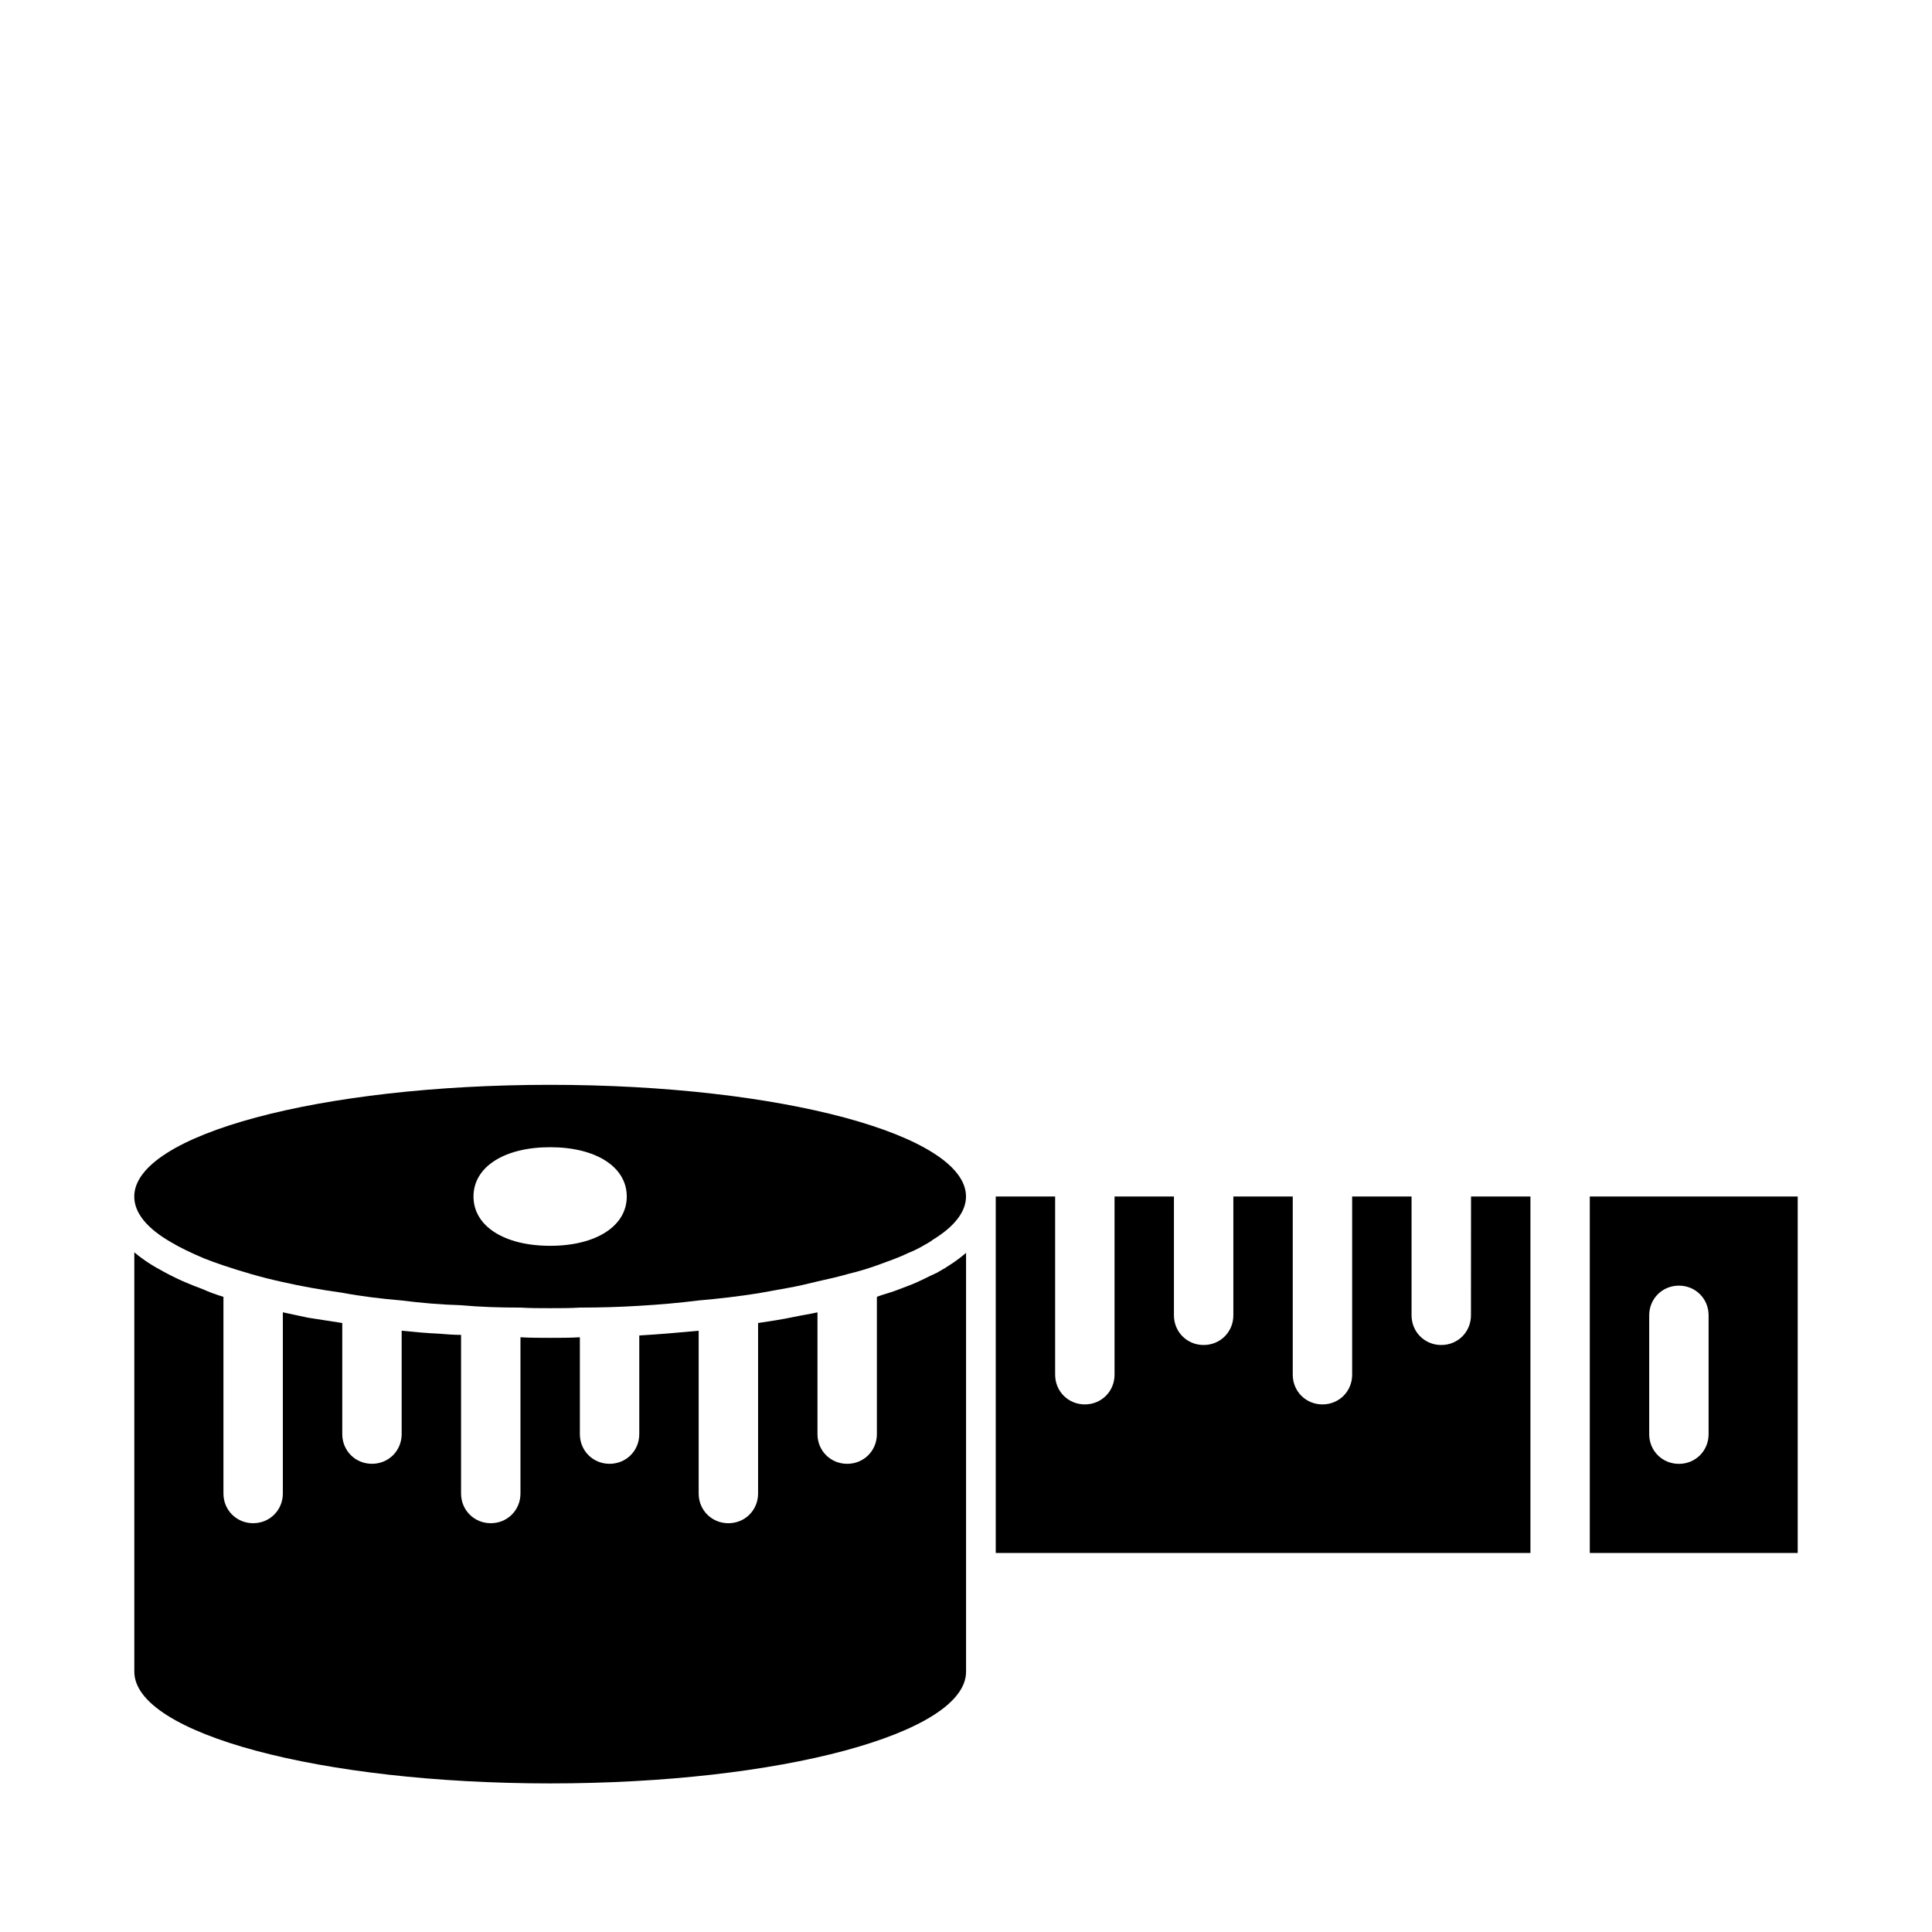<?xml version="1.0" encoding="UTF-8"?>
<!-- Uploaded to: SVG Repo, www.svgrepo.com, Generator: SVG Repo Mixer Tools -->
<svg fill="#000000" width="800px" height="800px" version="1.1" viewBox="144 144 512 512" xmlns="http://www.w3.org/2000/svg">
 <g>
  <path d="m533.82 492.57c0 4.41-3.465 7.871-7.871 7.871-4.41 0-7.871-3.465-7.871-7.871v-31.488h-15.742v47.23c0 4.41-3.465 7.871-7.871 7.871-4.41 0-7.871-3.465-7.871-7.871v-47.23h-15.742v31.488c0 4.41-3.465 7.871-7.871 7.871-4.41 0-7.871-3.465-7.871-7.871v-31.488h-15.742v47.23c0 4.41-3.465 7.871-7.871 7.871-4.41 0-7.871-3.465-7.871-7.871v-47.23h-15.742v94.465h141.7v-94.465h-15.742z"/>
  <path d="m565.31 461.09v94.465h55.102v-94.465zm31.488 62.977c0 4.41-3.465 7.871-7.871 7.871-4.41 0-7.871-3.465-7.871-7.871v-31.488c0-4.41 3.465-7.871 7.871-7.871 4.41 0 7.871 3.465 7.871 7.871z"/>
  <path d="m390.71 482.02c-1.258 0.629-2.519 1.258-3.938 1.891-1.418 0.629-2.832 1.102-4.41 1.73-1.574 0.629-3.148 1.102-4.723 1.574-0.473 0.156-0.945 0.316-1.258 0.473v36.367c0 4.41-3.465 7.871-7.871 7.871-4.41 0-7.871-3.465-7.871-7.871v-32.273c-2.047 0.473-4.25 0.789-6.453 1.258-2.992 0.629-6.141 1.102-9.289 1.574v45.184c0 4.41-3.465 7.871-7.871 7.871-4.41 0-7.871-3.465-7.871-7.871v-43.141c-5.039 0.473-10.391 0.945-15.742 1.258v26.137c0 4.41-3.465 7.871-7.871 7.871-4.41 0-7.871-3.465-7.871-7.871v-25.664c-2.519 0.156-5.195 0.156-7.871 0.156s-5.195 0-7.871-0.156v41.406c0 4.41-3.465 7.871-7.871 7.871-4.41 0-7.871-3.465-7.871-7.871v-42.035c-1.891 0-3.938-0.156-5.824-0.316-3.465-0.156-6.769-0.473-9.918-0.789v27.395c0 4.41-3.465 7.871-7.871 7.871-4.41 0-7.871-3.465-7.871-7.871v-29.441c-3.148-0.473-6.141-0.945-9.133-1.418-2.203-0.473-4.41-0.945-6.613-1.418v48.02c0 4.41-3.465 7.871-7.871 7.871-4.41 0-7.871-3.465-7.871-7.871v-52.113c-2.047-0.629-3.777-1.258-5.512-2.047-1.258-0.473-2.519-0.945-3.621-1.418-2.363-0.945-4.566-2.047-6.613-3.148-2.992-1.574-5.668-3.305-7.871-5.195v111.15c0 16.375 49.277 29.598 110.21 29.598 60.93 0 110.21-13.227 110.21-29.598v-111c-2.203 1.891-4.723 3.621-7.871 5.352-0.488 0.172-0.957 0.488-1.43 0.645z"/>
  <path d="m289.79 431.49c-60.93 0-110.21 13.227-110.21 29.598 0 4.41 3.465 8.5 9.762 12.121 2.363 1.418 5.352 2.832 8.66 4.25 1.574 0.629 3.305 1.258 5.195 1.891 4.723 1.574 9.918 3.148 15.742 4.41 4.879 1.102 10.078 2.047 15.742 2.832 5.039 0.945 10.234 1.574 15.742 2.047 5.039 0.629 10.234 1.102 15.742 1.258 5.039 0.473 10.391 0.629 15.742 0.629 2.519 0.156 5.195 0.156 7.871 0.156s5.352 0 7.871-0.156c5.352 0 10.707-0.156 15.742-0.473 5.512-0.316 10.707-0.789 15.742-1.418 5.512-0.473 10.707-1.102 15.742-1.891 2.676-0.473 5.352-0.945 7.871-1.418 2.676-0.473 5.352-1.102 7.871-1.73 2.832-0.629 5.668-1.258 8.344-2.047 2.676-0.629 5.195-1.418 7.398-2.203 2.992-1.102 5.824-2.047 8.344-3.305 1.258-0.473 2.519-1.102 3.621-1.73s2.047-1.102 2.832-1.73c5.691-3.465 8.84-7.398 8.84-11.492 0-16.375-49.281-29.598-110.21-29.598zm-20.309 29.598c0-7.871 8.188-13.066 20.309-13.066 12.121 0 20.309 5.195 20.309 13.066 0.004 7.871-8.184 13.066-20.309 13.066-12.121 0-20.309-5.195-20.309-13.066z"/>
 </g>
</svg>
